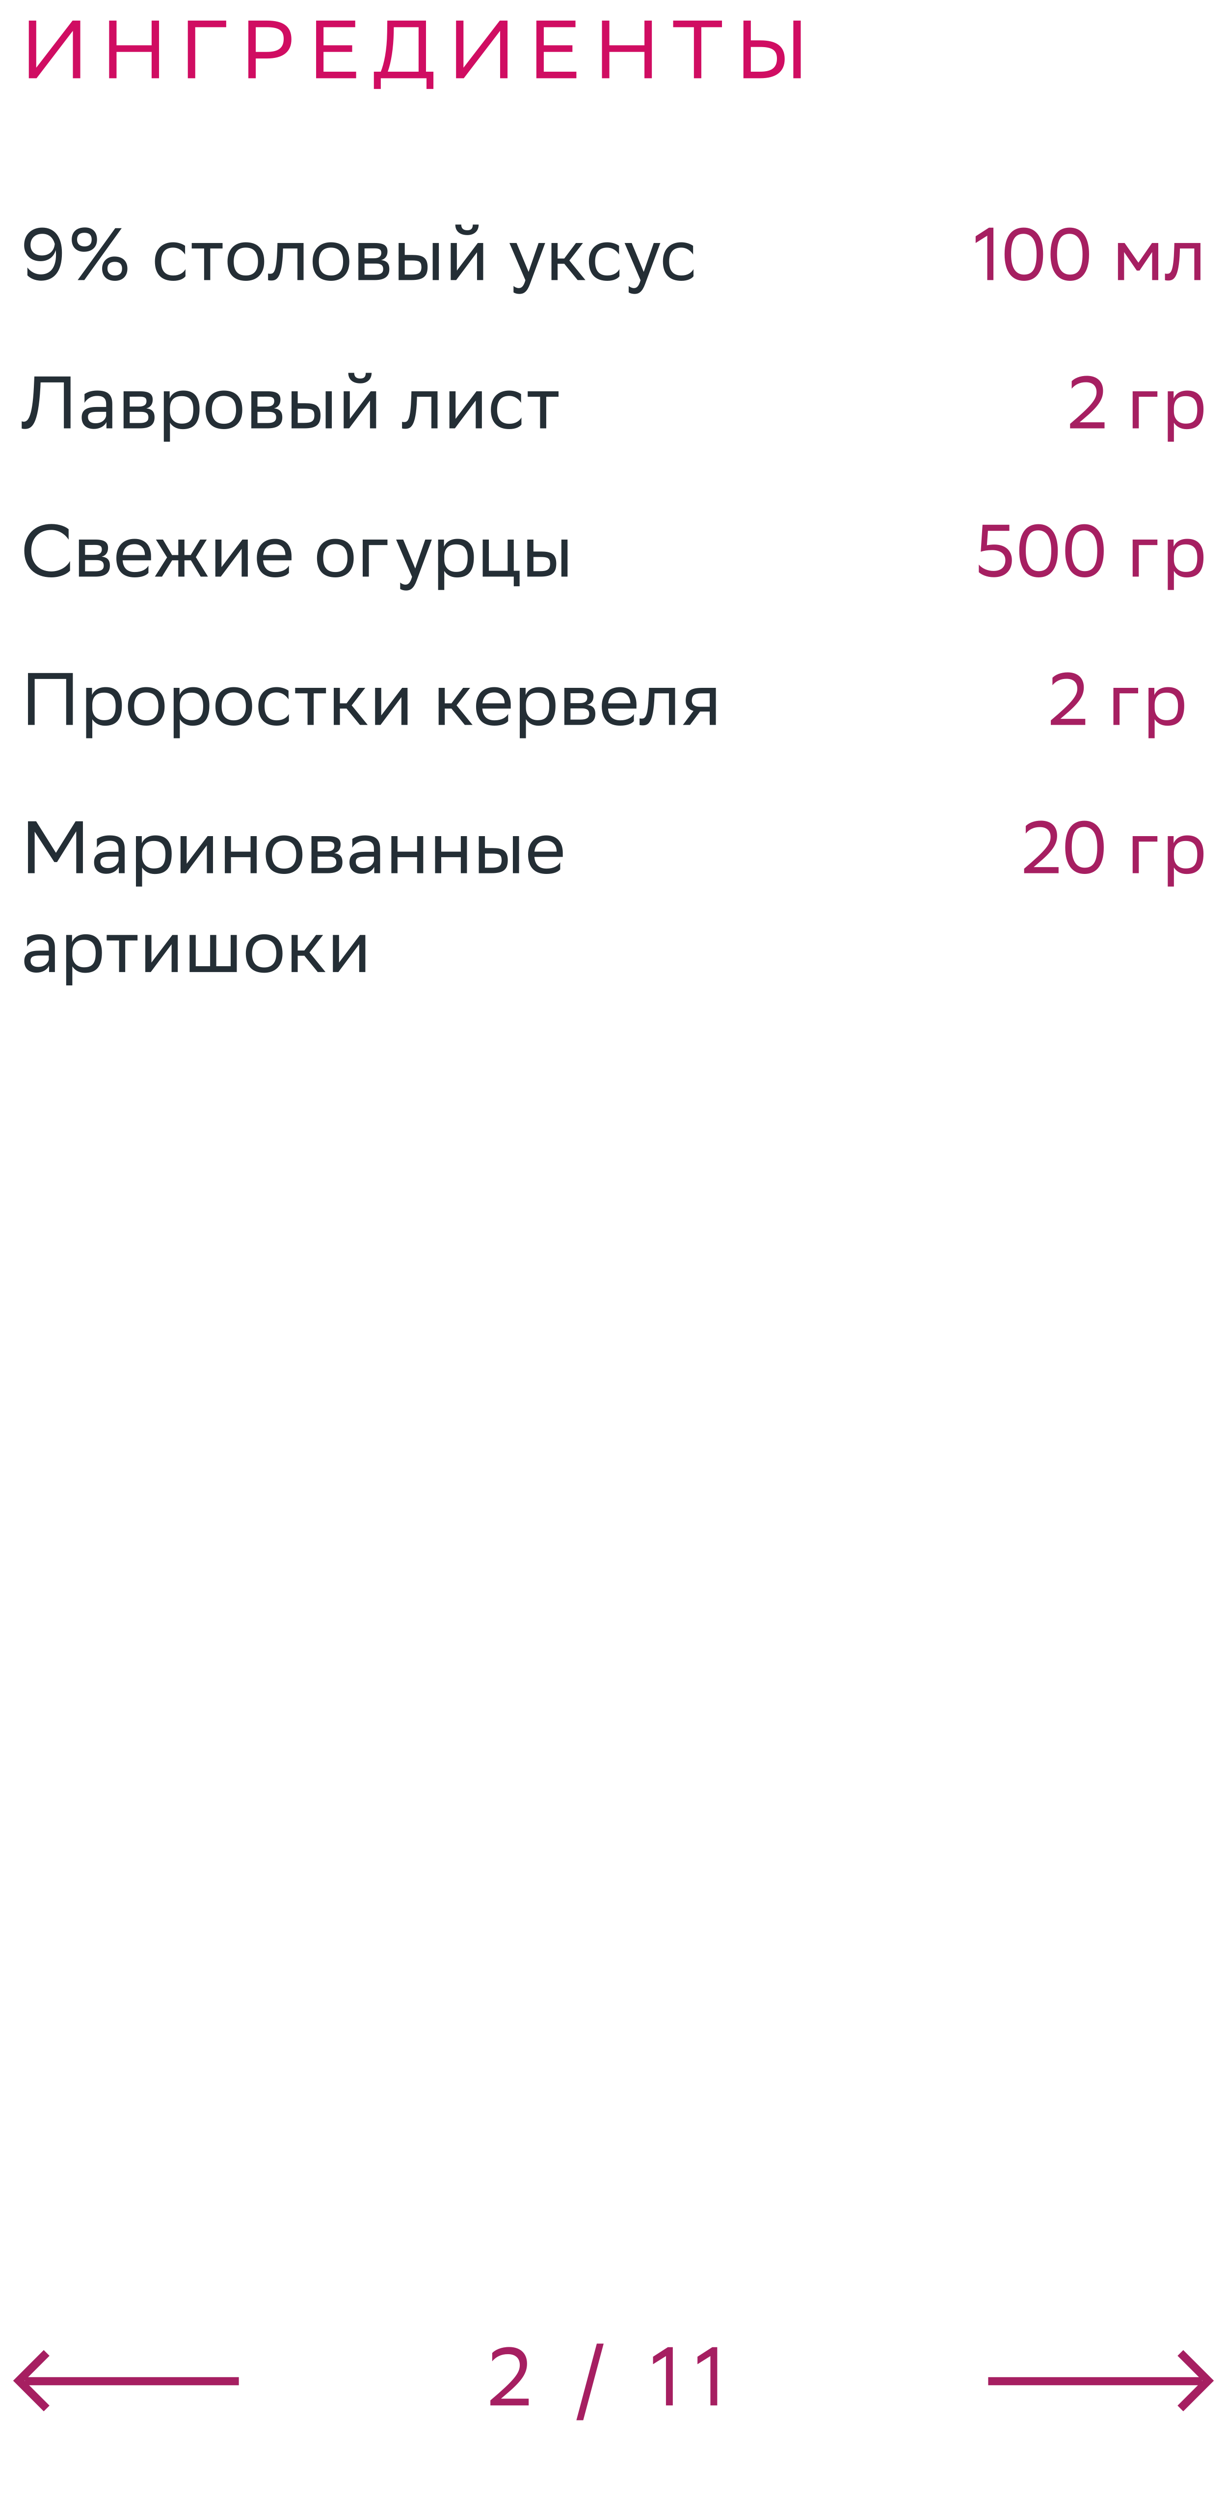 <svg xmlns="http://www.w3.org/2000/svg" width="298" height="607" viewBox="0 0 298 607" fill="none"><path d="M6.656 64.94C7.394 65.948 8.636 66.686 10.112 66.614C12.218 66.524 13.586 64.976 13.604 61.844C13.604 61.448 13.568 61.07 13.514 60.71C13.154 62.294 11.786 63.41 9.842 63.41C7.376 63.41 5.864 61.736 5.864 59.54C5.864 56.732 7.916 55.256 10.256 55.256C13.226 55.256 15.044 57.47 15.044 61.412C15.044 66.074 13.028 68.054 10.13 68.144C8.384 68.18 7.178 67.424 6.656 66.848V64.94ZM10.184 62.024C11.984 62.024 13.172 60.89 13.298 59.198C12.884 57.74 11.93 56.768 10.274 56.768C8.564 56.768 7.412 57.83 7.412 59.468C7.412 61.034 8.456 62.024 10.184 62.024ZM17.422 58.154C17.422 56.3 18.628 55.22 20.626 55.22C22.372 55.22 23.56 56.21 23.56 58.154C23.56 60.044 22.318 61.124 20.374 61.124C18.628 61.124 17.422 60.044 17.422 58.154ZM18.718 58.154C18.718 59.18 19.384 59.828 20.536 59.828C21.634 59.828 22.264 59.27 22.264 58.154C22.264 57.11 21.706 56.516 20.5 56.516C19.294 56.516 18.718 57.11 18.718 58.154ZM24.802 65.21C24.802 63.356 26.17 62.276 27.772 62.276C29.752 62.276 30.94 63.356 30.94 65.21C30.94 67.1 29.698 68.18 27.934 68.18C25.882 68.18 24.802 66.956 24.802 65.21ZM26.098 65.21C26.098 66.236 26.764 66.884 27.916 66.884C29.014 66.884 29.644 66.326 29.644 65.21C29.644 64.166 29.086 63.572 27.88 63.572C26.674 63.572 26.098 64.166 26.098 65.21ZM29.554 55.4L20.482 68H18.862L27.988 55.4H29.554ZM45.041 67.082C44.627 67.64 43.637 68.18 42.107 68.18C39.263 68.18 37.625 66.614 37.625 63.464C37.625 60.35 39.533 58.82 42.071 58.82C43.277 58.82 44.357 59.234 44.951 59.684V61.808C44.339 60.8 43.295 60.116 42.071 60.116C40.181 60.116 39.137 61.25 39.137 63.464V63.518C39.137 65.822 40.199 66.884 42.107 66.884C43.601 66.884 44.591 66.2 45.041 65.336V67.082ZM49.571 68V60.332H46.565V59H54.053V60.332H51.065V68H49.571ZM55.256 63.464C55.256 60.35 57.164 58.82 59.702 58.82C62.528 58.838 64.166 60.404 64.166 63.536C64.166 66.65 62.258 68.18 59.72 68.18C56.876 68.162 55.256 66.614 55.256 63.464ZM56.768 63.464V63.518C56.768 65.822 57.812 66.884 59.72 66.884C61.61 66.884 62.654 65.75 62.654 63.536V63.482C62.654 61.196 61.592 60.134 59.702 60.116C57.812 60.116 56.768 61.25 56.768 63.464ZM72.232 68V60.332H68.74L68.722 61.016C68.488 67.73 67.138 68.108 65.824 68.108C65.536 68.108 65.284 68.072 65.104 68.018V66.416C65.266 66.452 65.428 66.47 65.554 66.47C66.472 66.47 67.174 66.218 67.354 60.242L67.39 59H73.726V68H72.232ZM75.928 63.464C75.928 60.35 77.836 58.82 80.374 58.82C83.2 58.838 84.838 60.404 84.838 63.536C84.838 66.65 82.93 68.18 80.392 68.18C77.548 68.162 75.928 66.614 75.928 63.464ZM77.44 63.464V63.518C77.44 65.822 78.484 66.884 80.392 66.884C82.282 66.884 83.326 65.75 83.326 63.536V63.482C83.326 61.196 82.264 60.134 80.374 60.116C78.484 60.116 77.44 61.25 77.44 63.464ZM87.036 68V59H91.05C93.336 59 94.11 59.738 94.11 61.034C94.11 62.168 93.534 62.906 92.562 63.14C93.714 63.284 94.56 63.752 94.56 65.336C94.56 67.118 93.426 68 90.978 68H87.036ZM88.53 66.704H90.96C92.436 66.704 93.066 66.254 93.066 65.354C93.066 64.274 92.364 63.986 91.23 63.986H88.53V66.704ZM88.53 62.708H90.744C91.86 62.708 92.598 62.366 92.598 61.376C92.598 60.494 92.004 60.296 90.87 60.296L88.53 60.314V62.708ZM96.809 68V59H98.303V61.898H100.121C102.551 61.898 103.829 62.474 103.847 64.814C103.847 67.154 102.731 68 99.887 68H96.809ZM105.089 68V59H106.583V68H105.089ZM102.353 64.814C102.317 63.482 101.759 63.23 99.959 63.23H98.303V66.668H99.869C101.597 66.668 102.353 66.308 102.353 64.814ZM110.797 68H109.465V59H110.959V65.696L116.035 59H117.349V68H115.855V61.25L110.959 67.784L110.797 68ZM114.829 54.518H116.251C116.251 56.318 114.901 57.074 113.515 57.074C111.895 57.074 110.581 56.318 110.581 54.518H112.021C112.021 55.4 112.489 55.904 113.479 55.904C114.271 55.904 114.829 55.634 114.829 54.518ZM127.599 68.036L123.729 59H125.457L128.373 66.02L130.803 59H132.405L128.715 68.954C128.013 70.862 127.203 71.366 126.159 71.366C125.583 71.366 124.989 71.204 124.719 70.97V69.422C124.989 69.692 125.493 69.944 125.979 69.944C126.537 69.944 127.131 69.71 127.599 68.036ZM133.934 68V59H135.428V62.762H137.048L139.874 59H141.584L138.29 63.248L142.178 68H140.288L137.048 64.04H135.428V68H133.934ZM150.44 67.082C150.026 67.64 149.036 68.18 147.506 68.18C144.662 68.18 143.024 66.614 143.024 63.464C143.024 60.35 144.932 58.82 147.47 58.82C148.676 58.82 149.756 59.234 150.35 59.684V61.808C149.738 60.8 148.694 60.116 147.47 60.116C145.58 60.116 144.536 61.25 144.536 63.464V63.518C144.536 65.822 145.598 66.884 147.506 66.884C149 66.884 149.99 66.2 150.44 65.336V67.082ZM155.566 68.036L151.696 59H153.424L156.34 66.02L158.77 59H160.372L156.682 68.954C155.98 70.862 155.17 71.366 154.126 71.366C153.55 71.366 152.956 71.204 152.686 70.97V69.422C152.956 69.692 153.46 69.944 153.946 69.944C154.504 69.944 155.098 69.71 155.566 68.036ZM168.422 67.082C168.008 67.64 167.018 68.18 165.488 68.18C162.644 68.18 161.006 66.614 161.006 63.464C161.006 60.35 162.914 58.82 165.452 58.82C166.658 58.82 167.738 59.234 168.332 59.684V61.808C167.72 60.8 166.676 60.116 165.452 60.116C163.562 60.116 162.518 61.25 162.518 63.464V63.518C162.518 65.822 163.58 66.884 165.488 66.884C166.982 66.884 167.972 66.2 168.422 65.336V67.082ZM15.512 104V92.84H9.86L9.806 94.064C9.302 103.226 7.7 104.144 6.026 104.144C5.72 104.144 5.54 104.126 5.27 104.036V102.29C5.45 102.362 5.612 102.38 5.756 102.38C6.638 102.38 7.844 101.714 8.222 94.01L8.348 91.4H17.132V104H15.512ZM20.523 97.808V95.684C21.117 95.234 22.198 94.82 23.584 94.82C25.887 94.82 27.273 95.594 27.273 98.06V104H25.852V102.47C25.384 103.46 24.232 104.144 22.809 104.144C21.027 104.144 19.84 103.19 19.84 101.354C19.84 99.374 21.244 98.798 23.637 98.798H25.779V98.078C25.779 96.548 24.88 96.116 23.584 96.116C22.18 96.116 21.136 96.8 20.523 97.808ZM23.188 102.758C25.023 102.758 25.689 101.57 25.779 100.958V99.986H23.692C22.072 99.986 21.369 100.238 21.369 101.264C21.369 102.146 21.982 102.758 23.188 102.758ZM30.012 104V95H34.026C36.312 95 37.086 95.738 37.086 97.034C37.086 98.168 36.51 98.906 35.538 99.14C36.69 99.284 37.536 99.752 37.536 101.336C37.536 103.118 36.402 104 33.954 104H30.012ZM31.506 102.704H33.936C35.412 102.704 36.042 102.254 36.042 101.354C36.042 100.274 35.34 99.986 34.206 99.986H31.506V102.704ZM31.506 98.708H33.72C34.836 98.708 35.574 98.366 35.574 97.376C35.574 96.494 34.98 96.296 33.846 96.296L31.506 96.314V98.708ZM39.786 107.24V95H41.208V96.728C41.658 95.684 42.72 94.82 44.538 94.82C46.932 94.82 48.462 96.152 48.462 99.302C48.462 102.848 46.932 104.198 44.358 104.198C42.846 104.198 41.784 103.46 41.28 102.614V107.24H39.786ZM41.28 99.014V99.878C41.28 101.75 42.432 102.848 44.124 102.848C46.104 102.848 46.95 101.894 46.95 99.392C46.95 96.98 45.834 96.17 44.142 96.17C42.27 96.17 41.316 97.214 41.28 99.014ZM49.93 99.464C49.93 96.35 51.838 94.82 54.376 94.82C57.202 94.838 58.84 96.404 58.84 99.536C58.84 102.65 56.932 104.18 54.394 104.18C51.55 104.162 49.93 102.614 49.93 99.464ZM51.442 99.464V99.518C51.442 101.822 52.486 102.884 54.394 102.884C56.284 102.884 57.328 101.75 57.328 99.536V99.482C57.328 97.196 56.266 96.134 54.376 96.116C52.486 96.116 51.442 97.25 51.442 99.464ZM61.038 104V95H65.052C67.338 95 68.112 95.738 68.112 97.034C68.112 98.168 67.536 98.906 66.564 99.14C67.716 99.284 68.562 99.752 68.562 101.336C68.562 103.118 67.428 104 64.98 104H61.038ZM62.532 102.704H64.962C66.438 102.704 67.068 102.254 67.068 101.354C67.068 100.274 66.366 99.986 65.232 99.986H62.532V102.704ZM62.532 98.708H64.746C65.862 98.708 66.6 98.366 66.6 97.376C66.6 96.494 66.006 96.296 64.872 96.296L62.532 96.314V98.708ZM70.811 104V95H72.305V97.898H74.123C76.553 97.898 77.831 98.474 77.849 100.814C77.849 103.154 76.733 104 73.889 104H70.811ZM79.091 104V95H80.585V104H79.091ZM76.355 100.814C76.319 99.482 75.761 99.23 73.961 99.23H72.305V102.668H73.871C75.599 102.668 76.355 102.308 76.355 100.814ZM84.799 104H83.467V95H84.961V101.696L90.037 95H91.351V104H89.857V97.25L84.961 103.784L84.799 104ZM88.831 90.518H90.253C90.253 92.318 88.903 93.074 87.517 93.074C85.897 93.074 84.583 92.318 84.583 90.518H86.023C86.023 91.4 86.491 91.904 87.481 91.904C88.273 91.904 88.831 91.634 88.831 90.518ZM104.769 104V96.332H101.277L101.259 97.016C101.025 103.73 99.675 104.108 98.361 104.108C98.073 104.108 97.821 104.072 97.641 104.018V102.416C97.803 102.452 97.965 102.47 98.091 102.47C99.009 102.47 99.711 102.218 99.891 96.242L99.927 95H106.263V104H104.769ZM110.481 104H109.149V95H110.643V101.696L115.719 95H117.033V104H115.539V97.25L110.643 103.784L110.481 104ZM126.639 103.082C126.225 103.64 125.235 104.18 123.705 104.18C120.861 104.18 119.223 102.614 119.223 99.464C119.223 96.35 121.131 94.82 123.669 94.82C124.875 94.82 125.955 95.234 126.549 95.684V97.808C125.937 96.8 124.893 96.116 123.669 96.116C121.779 96.116 120.735 97.25 120.735 99.464V99.518C120.735 101.822 121.797 102.884 123.705 102.884C125.199 102.884 126.189 102.2 126.639 101.336V103.082ZM131.169 104V96.332H128.163V95H135.651V96.332H132.663V104H131.169ZM17.006 136.202V138.542C16.376 139.298 14.684 140.18 12.452 140.18C8.42 140.162 5.9 137.678 5.9 133.682C5.9 129.956 8.384 127.22 12.488 127.22C14.558 127.22 16.07 127.94 16.664 128.498V131.036C15.962 129.848 14.378 128.66 12.488 128.66C9.464 128.66 7.592 130.676 7.592 133.7C7.592 136.508 9.248 138.668 12.38 138.74C14.684 138.74 16.304 137.534 17.006 136.202ZM19.167 140V131H23.181C25.467 131 26.241 131.738 26.241 133.034C26.241 134.168 25.665 134.906 24.693 135.14C25.845 135.284 26.691 135.752 26.691 137.336C26.691 139.118 25.557 140 23.109 140H19.167ZM20.661 138.704H23.091C24.567 138.704 25.197 138.254 25.197 137.354C25.197 136.274 24.495 135.986 23.361 135.986H20.661V138.704ZM20.661 134.708H22.875C23.991 134.708 24.729 134.366 24.729 133.376C24.729 132.494 24.135 132.296 23.001 132.296L20.661 132.314V134.708ZM32.702 130.82C35.186 130.82 36.68 132.404 36.68 135.068V136.04H29.786C29.93 137.984 30.974 138.884 32.738 138.884C34.466 138.884 35.564 138.2 36.05 137.336V139.082C35.6 139.64 34.502 140.18 32.738 140.18C29.894 140.18 28.256 138.614 28.256 135.464C28.256 132.35 30.164 130.82 32.702 130.82ZM32.702 132.116C31.01 132.116 30.002 133.016 29.804 134.762H35.186V134.744C35.186 133.016 34.124 132.116 32.702 132.116ZM43.304 140V136.04H41.81L39.344 140H37.616L40.568 135.338L37.868 131H39.578L41.792 134.762H43.304V131H44.798V134.762H46.31L48.614 131H50.216L47.57 135.266L50.504 140H48.74L46.364 136.04H44.798V140H43.304ZM53.633 140H52.301V131H53.795V137.696L58.871 131H60.185V140H58.691V133.25L53.795 139.784L53.633 140ZM66.821 130.82C69.305 130.82 70.799 132.404 70.799 135.068V136.04H63.905C64.049 137.984 65.093 138.884 66.857 138.884C68.585 138.884 69.683 138.2 70.169 137.336V139.082C69.719 139.64 68.621 140.18 66.857 140.18C64.013 140.18 62.375 138.614 62.375 135.464C62.375 132.35 64.283 130.82 66.821 130.82ZM66.821 132.116C65.129 132.116 64.121 133.016 63.923 134.762H69.305V134.744C69.305 133.016 68.243 132.116 66.821 132.116ZM76.983 135.464C76.983 132.35 78.891 130.82 81.429 130.82C84.255 130.838 85.893 132.404 85.893 135.536C85.893 138.65 83.985 140.18 81.447 140.18C78.603 140.162 76.983 138.614 76.983 135.464ZM78.495 135.464V135.518C78.495 137.822 79.539 138.884 81.447 138.884C83.337 138.884 84.381 137.75 84.381 135.536V135.482C84.381 133.196 83.319 132.134 81.429 132.116C79.539 132.116 78.495 133.25 78.495 135.464ZM88.09 140V131H94.102V132.332H89.584V140H88.09ZM100.072 140.036L96.202 131H97.93L100.846 138.02L103.276 131H104.878L101.188 140.954C100.486 142.862 99.676 143.366 98.632 143.366C98.056 143.366 97.462 143.204 97.192 142.97V141.422C97.462 141.692 97.966 141.944 98.452 141.944C99.01 141.944 99.604 141.71 100.072 140.036ZM106.407 143.24V131H107.829V132.728C108.279 131.684 109.341 130.82 111.159 130.82C113.553 130.82 115.083 132.152 115.083 135.302C115.083 138.848 113.553 140.198 110.979 140.198C109.467 140.198 108.405 139.46 107.901 138.614V143.24H106.407ZM107.901 135.014V135.878C107.901 137.75 109.053 138.848 110.745 138.848C112.725 138.848 113.571 137.894 113.571 135.392C113.571 132.98 112.455 132.17 110.763 132.17C108.891 132.17 107.937 133.214 107.901 135.014ZM117.235 140V131H118.729V138.578H123.283V131H124.777V138.578H126.199V142.34H124.777V140H117.235ZM128.063 140V131H129.557V133.898H131.375C133.805 133.898 135.083 134.474 135.101 136.814C135.101 139.154 133.985 140 131.141 140H128.063ZM136.343 140V131H137.837V140H136.343ZM133.607 136.814C133.571 135.482 133.013 135.23 131.213 135.23H129.557V138.668H131.123C132.851 138.668 133.607 138.308 133.607 136.814ZM16.07 176V164.84H8.42V176H6.8V163.4H17.69V176H16.07ZM20.924 179.24V167H22.346V168.728C22.796 167.684 23.858 166.82 25.676 166.82C28.07 166.82 29.6 168.152 29.6 171.302C29.6 174.848 28.07 176.198 25.496 176.198C23.984 176.198 22.922 175.46 22.418 174.614V179.24H20.924ZM22.418 171.014V171.878C22.418 173.75 23.57 174.848 25.262 174.848C27.242 174.848 28.088 173.894 28.088 171.392C28.088 168.98 26.972 168.17 25.28 168.17C23.408 168.17 22.454 169.214 22.418 171.014ZM31.069 171.464C31.069 168.35 32.977 166.82 35.514 166.82C38.34 166.838 39.978 168.404 39.978 171.536C39.978 174.65 38.071 176.18 35.532 176.18C32.688 176.162 31.069 174.614 31.069 171.464ZM32.581 171.464V171.518C32.581 173.822 33.624 174.884 35.532 174.884C37.422 174.884 38.467 173.75 38.467 171.536V171.482C38.467 169.196 37.404 168.134 35.514 168.116C33.624 168.116 32.581 169.25 32.581 171.464ZM42.176 179.24V167H43.598V168.728C44.048 167.684 45.11 166.82 46.928 166.82C49.322 166.82 50.852 168.152 50.852 171.302C50.852 174.848 49.322 176.198 46.748 176.198C45.236 176.198 44.174 175.46 43.67 174.614V179.24H42.176ZM43.67 171.014V171.878C43.67 173.75 44.822 174.848 46.514 174.848C48.494 174.848 49.34 173.894 49.34 171.392C49.34 168.98 48.224 168.17 46.532 168.17C44.66 168.17 43.706 169.214 43.67 171.014ZM52.321 171.464C52.321 168.35 54.228 166.82 56.767 166.82C59.593 166.838 61.23 168.404 61.23 171.536C61.23 174.65 59.322 176.18 56.785 176.18C53.941 176.162 52.321 174.614 52.321 171.464ZM53.833 171.464V171.518C53.833 173.822 54.877 174.884 56.785 174.884C58.675 174.884 59.718 173.75 59.718 171.536V171.482C59.718 169.196 58.657 168.134 56.767 168.116C54.877 168.116 53.833 169.25 53.833 171.464ZM70.16 175.082C69.746 175.64 68.756 176.18 67.226 176.18C64.382 176.18 62.744 174.614 62.744 171.464C62.744 168.35 64.652 166.82 67.19 166.82C68.396 166.82 69.476 167.234 70.07 167.684V169.808C69.458 168.8 68.414 168.116 67.19 168.116C65.3 168.116 64.256 169.25 64.256 171.464V171.518C64.256 173.822 65.318 174.884 67.226 174.884C68.72 174.884 69.71 174.2 70.16 173.336V175.082ZM74.69 176V168.332H71.684V167H79.172V168.332H76.184V176H74.69ZM81.059 176V167H82.553V170.762H84.173L86.999 167H88.709L85.415 171.248L89.303 176H87.413L84.173 172.04H82.553V176H81.059ZM92.428 176H91.096V167H92.59V173.696L97.666 167H98.98V176H97.486V169.25L92.59 175.784L92.428 176ZM106.53 176V167H108.024V170.762H109.644L112.47 167H114.18L110.886 171.248L114.774 176H112.884L109.644 172.04H108.024V176H106.53ZM120.065 166.82C122.549 166.82 124.043 168.404 124.043 171.068V172.04H117.149C117.293 173.984 118.337 174.884 120.101 174.884C121.829 174.884 122.927 174.2 123.413 173.336V175.082C122.963 175.64 121.865 176.18 120.101 176.18C117.257 176.18 115.619 174.614 115.619 171.464C115.619 168.35 117.527 166.82 120.065 166.82ZM120.065 168.116C118.373 168.116 117.365 169.016 117.167 170.762H122.549V170.744C122.549 169.016 121.487 168.116 120.065 168.116ZM126.235 179.24V167H127.657V168.728C128.107 167.684 129.169 166.82 130.987 166.82C133.381 166.82 134.911 168.152 134.911 171.302C134.911 174.848 133.381 176.198 130.807 176.198C129.295 176.198 128.233 175.46 127.729 174.614V179.24H126.235ZM127.729 171.014V171.878C127.729 173.75 128.881 174.848 130.573 174.848C132.553 174.848 133.399 173.894 133.399 171.392C133.399 168.98 132.283 168.17 130.591 168.17C128.719 168.17 127.765 169.214 127.729 171.014ZM137.063 176V167H141.077C143.363 167 144.137 167.738 144.137 169.034C144.137 170.168 143.561 170.906 142.589 171.14C143.741 171.284 144.587 171.752 144.587 173.336C144.587 175.118 143.453 176 141.005 176H137.063ZM138.557 174.704H140.987C142.463 174.704 143.093 174.254 143.093 173.354C143.093 172.274 142.391 171.986 141.257 171.986H138.557V174.704ZM138.557 170.708H140.771C141.887 170.708 142.625 170.366 142.625 169.376C142.625 168.494 142.031 168.296 140.897 168.296L138.557 168.314V170.708ZM150.598 166.82C153.082 166.82 154.576 168.404 154.576 171.068V172.04H147.682C147.826 173.984 148.87 174.884 150.634 174.884C152.362 174.884 153.46 174.2 153.946 173.336V175.082C153.496 175.64 152.398 176.18 150.634 176.18C147.79 176.18 146.152 174.614 146.152 171.464C146.152 168.35 148.06 166.82 150.598 166.82ZM150.598 168.116C148.906 168.116 147.898 169.016 147.7 170.762H153.082V170.744C153.082 169.016 152.02 168.116 150.598 168.116ZM162.46 176V168.332H158.968L158.95 169.016C158.716 175.73 157.366 176.108 156.052 176.108C155.764 176.108 155.512 176.072 155.332 176.018V174.416C155.494 174.452 155.656 174.47 155.782 174.47C156.7 174.47 157.402 174.218 157.582 168.242L157.618 167H163.954V176H162.46ZM172.366 176V172.76H170.026L167.578 176H165.85L168.424 172.598C167.254 172.274 166.534 171.464 166.534 170.168C166.534 167.846 167.65 167 170.494 167H173.86V176H172.366ZM170.512 168.332C168.784 168.332 168.028 168.692 168.028 170.168C168.046 171.014 168.604 171.59 169.972 171.59H172.366V168.332H170.512ZM18.518 212V201.83L13.856 209.3H13.19L8.42 201.92V212H6.8V199.4H8.78L13.586 207.05L18.356 199.4H20.138V212H18.518ZM23.529 205.808V203.684C24.123 203.234 25.203 202.82 26.589 202.82C28.893 202.82 30.279 203.594 30.279 206.06V212H28.857V210.47C28.389 211.46 27.237 212.144 25.815 212.144C24.033 212.144 22.845 211.19 22.845 209.354C22.845 207.374 24.249 206.798 26.643 206.798H28.785V206.078C28.785 204.548 27.885 204.116 26.589 204.116C25.185 204.116 24.141 204.8 23.529 205.808ZM26.193 210.758C28.029 210.758 28.695 209.57 28.785 208.958V207.986H26.697C25.077 207.986 24.375 208.238 24.375 209.264C24.375 210.146 24.987 210.758 26.193 210.758ZM33.018 215.24V203H34.44V204.728C34.89 203.684 35.952 202.82 37.77 202.82C40.164 202.82 41.694 204.152 41.694 207.302C41.694 210.848 40.164 212.198 37.59 212.198C36.078 212.198 35.016 211.46 34.512 210.614V215.24H33.018ZM34.512 207.014V207.878C34.512 209.75 35.664 210.848 37.356 210.848C39.336 210.848 40.182 209.894 40.182 207.392C40.182 204.98 39.066 204.17 37.374 204.17C35.502 204.17 34.548 205.214 34.512 207.014ZM45.178 212H43.846V203H45.34V209.696L50.416 203H51.73V212H50.236V205.25L45.34 211.784L45.178 212ZM60.85 212V208.112H56.098V212H54.604V203H56.098V206.762H60.85V203H62.344V212H60.85ZM64.537 207.464C64.537 204.35 66.445 202.82 68.983 202.82C71.809 202.838 73.447 204.404 73.447 207.536C73.447 210.65 71.539 212.18 69.001 212.18C66.157 212.162 64.537 210.614 64.537 207.464ZM66.049 207.464V207.518C66.049 209.822 67.093 210.884 69.001 210.884C70.891 210.884 71.935 209.75 71.935 207.536V207.482C71.935 205.196 70.873 204.134 68.983 204.116C67.093 204.116 66.049 205.25 66.049 207.464ZM75.645 212V203H79.659C81.945 203 82.719 203.738 82.719 205.034C82.719 206.168 82.143 206.906 81.171 207.14C82.323 207.284 83.169 207.752 83.169 209.336C83.169 211.118 82.035 212 79.587 212H75.645ZM77.139 210.704H79.569C81.045 210.704 81.675 210.254 81.675 209.354C81.675 208.274 80.973 207.986 79.839 207.986H77.139V210.704ZM77.139 206.708H79.353C80.469 206.708 81.207 206.366 81.207 205.376C81.207 204.494 80.613 204.296 79.479 204.296L77.139 204.314V206.708ZM85.562 205.808V203.684C86.156 203.234 87.237 202.82 88.623 202.82C90.927 202.82 92.312 203.594 92.312 206.06V212H90.891V210.47C90.422 211.46 89.27 212.144 87.849 212.144C86.067 212.144 84.879 211.19 84.879 209.354C84.879 207.374 86.282 206.798 88.677 206.798H90.819V206.078C90.819 204.548 89.918 204.116 88.623 204.116C87.219 204.116 86.174 204.8 85.562 205.808ZM88.227 210.758C90.062 210.758 90.728 209.57 90.819 208.958V207.986H88.731C87.111 207.986 86.409 208.238 86.409 209.264C86.409 210.146 87.02 210.758 88.227 210.758ZM101.297 212V208.112H96.545V212H95.051V203H96.545V206.762H101.297V203H102.791V212H101.297ZM111.915 212V208.112H107.163V212H105.669V203H107.163V206.762H111.915V203H113.409V212H111.915ZM116.286 212V203H117.78V205.898H119.598C122.028 205.898 123.306 206.474 123.324 208.814C123.324 211.154 122.208 212 119.364 212H116.286ZM124.566 212V203H126.06V212H124.566ZM121.83 208.814C121.794 207.482 121.236 207.23 119.436 207.23H117.78V210.668H119.346C121.074 210.668 121.83 210.308 121.83 208.814ZM132.704 202.82C135.188 202.82 136.682 204.404 136.682 207.068V208.04H129.788C129.932 209.984 130.976 210.884 132.74 210.884C134.468 210.884 135.566 210.2 136.052 209.336V211.082C135.602 211.64 134.504 212.18 132.74 212.18C129.896 212.18 128.258 210.614 128.258 207.464C128.258 204.35 130.166 202.82 132.704 202.82ZM132.704 204.116C131.012 204.116 130.004 205.016 129.806 206.762H135.188V206.744C135.188 205.016 134.126 204.116 132.704 204.116ZM6.584 229.808V227.684C7.178 227.234 8.258 226.82 9.644 226.82C11.948 226.82 13.334 227.594 13.334 230.06V236H11.912V234.47C11.444 235.46 10.292 236.144 8.87 236.144C7.088 236.144 5.9 235.19 5.9 233.354C5.9 231.374 7.304 230.798 9.698 230.798H11.84V230.078C11.84 228.548 10.94 228.116 9.644 228.116C8.24 228.116 7.196 228.8 6.584 229.808ZM9.248 234.758C11.084 234.758 11.75 233.57 11.84 232.958V231.986H9.752C8.132 231.986 7.43 232.238 7.43 233.264C7.43 234.146 8.042 234.758 9.248 234.758ZM16.073 239.24V227H17.495V228.728C17.945 227.684 19.007 226.82 20.825 226.82C23.219 226.82 24.749 228.152 24.749 231.302C24.749 234.848 23.219 236.198 20.645 236.198C19.133 236.198 18.071 235.46 17.567 234.614V239.24H16.073ZM17.567 231.014V231.878C17.567 233.75 18.719 234.848 20.411 234.848C22.391 234.848 23.237 233.894 23.237 231.392C23.237 228.98 22.121 228.17 20.429 228.17C18.557 228.17 17.603 229.214 17.567 231.014ZM28.917 236V228.332H25.911V227H33.399V228.332H30.411V236H28.917ZM36.618 236H35.286V227H36.78V233.696L41.856 227H43.17V236H41.676V229.25L36.78 235.784L36.618 236ZM46.044 236V227H47.538V234.578H51.029V227H52.523V234.578H56.016V227H57.51V236H46.044ZM59.703 231.464C59.703 228.35 61.611 226.82 64.149 226.82C66.975 226.838 68.613 228.404 68.613 231.536C68.613 234.65 66.705 236.18 64.167 236.18C61.323 236.162 59.703 234.614 59.703 231.464ZM61.215 231.464V231.518C61.215 233.822 62.259 234.884 64.167 234.884C66.057 234.884 67.101 233.75 67.101 231.536V231.482C67.101 229.196 66.039 228.134 64.149 228.116C62.259 228.116 61.215 229.25 61.215 231.464ZM70.811 236V227H72.305V230.762H73.925L76.751 227H78.461L75.167 231.248L79.055 236H77.165L73.925 232.04H72.305V236H70.811ZM82.18 236H80.848V227H82.342V233.696L87.418 227H88.732V236H87.238V229.25L82.342 235.784L82.18 236Z" fill="#242E35"></path><path d="M239.777 68V57.218L236.951 59V57.362L240.191 55.274H241.271V68H239.777ZM243.978 61.718C243.978 56.912 246.066 55.274 248.622 55.256C251.448 55.256 253.338 57.344 253.338 61.718C253.338 66.542 251.232 68.18 248.676 68.18C245.85 68.162 243.978 66.092 243.978 61.718ZM245.562 61.718C245.562 65.498 247.002 66.65 248.676 66.668C250.476 66.668 251.754 65.678 251.754 61.718C251.754 57.956 250.296 56.804 248.64 56.768C246.84 56.768 245.562 57.758 245.562 61.718ZM255.14 61.718C255.14 56.912 257.228 55.274 259.784 55.256C262.61 55.256 264.5 57.344 264.5 61.718C264.5 66.542 262.394 68.18 259.838 68.18C257.012 68.162 255.14 66.092 255.14 61.718ZM256.724 61.718C256.724 65.498 258.164 66.65 259.838 66.668C261.638 66.668 262.916 65.678 262.916 61.718C262.916 57.956 261.458 56.804 259.802 56.768C258.002 56.768 256.724 57.758 256.724 61.718ZM279.816 68V61.196L276.756 65.696H276.09L273.012 61.196V68H271.518V59H273.138L276.486 63.77L279.78 59H281.31V68H279.816ZM290.06 68V60.332H286.568L286.55 61.016C286.316 67.73 284.966 68.108 283.652 68.108C283.364 68.108 283.112 68.072 282.932 68.018V66.416C283.094 66.452 283.256 66.47 283.382 66.47C284.3 66.47 285.002 66.218 285.182 60.242L285.218 59H291.554V68H290.06ZM268.258 104H259.888V102.902C265.144 98.456 266.314 96.908 266.314 95.18C266.314 93.668 265.342 92.804 263.74 92.804C262.264 92.786 261.094 93.38 260.284 94.37V92.552C260.896 91.904 262.21 91.22 264.046 91.238C266.458 91.274 267.898 92.642 267.898 94.874C267.898 97.016 266.728 98.726 263.2 101.678L262.21 102.524H268.258V104ZM275.086 104V95H281.098V96.332H276.58V104H275.086ZM283.612 107.24V95H285.034V96.728C285.484 95.684 286.546 94.82 288.364 94.82C290.758 94.82 292.288 96.152 292.288 99.302C292.288 102.848 290.758 104.198 288.184 104.198C286.672 104.198 285.61 103.46 285.106 102.614V107.24H283.612ZM285.106 99.014V99.878C285.106 101.75 286.258 102.848 287.95 102.848C289.93 102.848 290.776 101.894 290.776 99.392C290.776 96.98 289.66 96.17 287.968 96.17C286.096 96.17 285.142 97.214 285.106 99.014ZM237.726 137.066C238.5 138.02 239.886 138.632 241.326 138.614C243.216 138.614 244.17 137.57 244.17 136.004C244.17 134.384 242.892 133.556 240.93 133.556C239.832 133.556 238.842 133.736 238.194 133.952L238.626 127.4H245.142V128.876H239.94L239.688 132.386C240.084 132.296 240.912 132.206 241.47 132.206C244.188 132.206 245.754 133.682 245.754 136.004C245.754 138.668 243.972 140.144 241.362 140.144C239.58 140.144 238.302 139.46 237.726 138.92V137.066ZM247.546 133.718C247.546 128.912 249.634 127.274 252.19 127.256C255.016 127.256 256.906 129.344 256.906 133.718C256.906 138.542 254.8 140.18 252.244 140.18C249.418 140.162 247.546 138.092 247.546 133.718ZM249.13 133.718C249.13 137.498 250.57 138.65 252.244 138.668C254.044 138.668 255.322 137.678 255.322 133.718C255.322 129.956 253.864 128.804 252.208 128.768C250.408 128.768 249.13 129.758 249.13 133.718ZM258.709 133.718C258.709 128.912 260.797 127.274 263.353 127.256C266.179 127.256 268.069 129.344 268.069 133.718C268.069 138.542 265.963 140.18 263.407 140.18C260.581 140.162 258.709 138.092 258.709 133.718ZM260.293 133.718C260.293 137.498 261.733 138.65 263.407 138.668C265.207 138.668 266.485 137.678 266.485 133.718C266.485 129.956 265.027 128.804 263.371 128.768C261.571 128.768 260.293 129.758 260.293 133.718ZM275.086 140V131H281.098V132.332H276.58V140H275.086ZM283.612 143.24V131H285.034V132.728C285.484 131.684 286.546 130.82 288.364 130.82C290.758 130.82 292.288 132.152 292.288 135.302C292.288 138.848 290.758 140.198 288.184 140.198C286.672 140.198 285.61 139.46 285.106 138.614V143.24H283.612ZM285.106 135.014V135.878C285.106 137.75 286.258 138.848 287.95 138.848C289.93 138.848 290.776 137.894 290.776 135.392C290.776 132.98 289.66 132.17 287.968 132.17C286.096 132.17 285.142 133.214 285.106 135.014ZM263.583 176H255.213V174.902C260.469 170.456 261.639 168.908 261.639 167.18C261.639 165.668 260.667 164.804 259.065 164.804C257.589 164.786 256.419 165.38 255.609 166.37V164.552C256.221 163.904 257.535 163.22 259.371 163.238C261.783 163.274 263.223 164.642 263.223 166.874C263.223 169.016 262.053 170.726 258.525 173.678L257.535 174.524H263.583V176ZM270.411 176V167H276.423V168.332H271.905V176H270.411ZM278.936 179.24V167H280.358V168.728C280.808 167.684 281.87 166.82 283.688 166.82C286.082 166.82 287.612 168.152 287.612 171.302C287.612 174.848 286.082 176.198 283.508 176.198C281.996 176.198 280.934 175.46 280.43 174.614V179.24H278.936ZM280.43 171.014V171.878C280.43 173.75 281.582 174.848 283.274 174.848C285.254 174.848 286.1 173.894 286.1 171.392C286.1 168.98 284.984 168.17 283.292 168.17C281.42 168.17 280.466 169.214 280.43 171.014ZM257.096 212H248.726V210.902C253.982 206.456 255.152 204.908 255.152 203.18C255.152 201.668 254.18 200.804 252.578 200.804C251.102 200.786 249.932 201.38 249.122 202.37V200.552C249.734 199.904 251.048 199.22 252.884 199.238C255.296 199.274 256.736 200.642 256.736 202.874C256.736 205.016 255.566 206.726 252.038 209.678L251.048 210.524H257.096V212ZM258.709 205.718C258.709 200.912 260.797 199.274 263.353 199.256C266.179 199.256 268.069 201.344 268.069 205.718C268.069 210.542 265.963 212.18 263.407 212.18C260.581 212.162 258.709 210.092 258.709 205.718ZM260.293 205.718C260.293 209.498 261.733 210.65 263.407 210.668C265.207 210.668 266.485 209.678 266.485 205.718C266.485 201.956 265.027 200.804 263.371 200.768C261.571 200.768 260.293 201.758 260.293 205.718ZM275.086 212V203H281.098V204.332H276.58V212H275.086ZM283.612 215.24V203H285.034V204.728C285.484 203.684 286.546 202.82 288.364 202.82C290.758 202.82 292.288 204.152 292.288 207.302C292.288 210.848 290.758 212.198 288.184 212.198C286.672 212.198 285.61 211.46 285.106 210.614V215.24H283.612ZM285.106 207.014V207.878C285.106 209.75 286.258 210.848 287.95 210.848C289.93 210.848 290.776 209.894 290.776 207.392C290.776 204.98 289.66 204.17 287.968 204.17C286.096 204.17 285.142 205.214 285.106 207.014Z" fill="#A61F61"></path><path d="M8.8 5V16.44L17.62 5H19.5V19H17.7V7.48L8.88 19H7V5H8.8ZM36.824 19V12.6H28.304V19H26.504V5H28.304V11H36.824V5H38.624V19H36.824ZM54.937 5V6.6H47.417V19H45.617V5H54.937ZM64.856 14.2H62.116V19H60.316V5H64.856C68.776 5 70.776 6.4 70.776 9.54C70.776 12.62 68.676 14.2 64.856 14.2ZM64.736 6.6H62.116V12.6H64.796C67.456 12.6 68.896 11.76 68.896 9.42C68.896 7.32 67.616 6.6 64.736 6.6ZM85.533 11V12.6H78.573V17.4H86.493V19H76.773V5H86.273V6.6H78.573V11H85.533ZM90.803 17.4H92.483C93.283 15.46 93.963 12.22 94.023 7.9L94.063 5H103.463V17.4H105.263V21.6H103.583V19H92.483V21.6H90.803V17.4ZM95.623 7.96C95.543 11.68 95.003 15.16 94.183 17.4H101.663V6.6H95.643L95.623 7.96ZM112.562 5V16.44L121.382 5H123.262V19H121.462V7.48L112.642 19H110.762V5H112.562ZM139.026 11V12.6H132.066V17.4H139.986V19H130.266V5H139.766V6.6H132.066V11H139.026ZM156.515 19V12.6H147.995V19H146.195V5H147.995V11H156.515V5H158.315V19H156.515ZM175.349 5V6.6H170.329V19H168.529V6.6H163.489V5H175.349ZM182.355 5V9.8H184.655C188.575 9.8 190.575 11.2 190.575 14.34C190.575 17.42 188.475 19 184.655 19H180.555V5H182.355ZM184.535 11.4H182.355V17.4H184.595C187.255 17.4 188.695 16.56 188.695 14.22C188.695 12.12 187.415 11.4 184.535 11.4ZM192.675 19V5H194.475V19H192.675Z" fill="#D00D62"></path><path d="M128.4 584H119.1V582.78C124.94 577.84 126.24 576.12 126.24 574.2C126.24 572.52 125.16 571.56 123.38 571.56C121.74 571.54 120.44 572.2 119.54 573.3V571.28C120.22 570.56 121.68 569.8 123.72 569.82C126.4 569.86 128 571.38 128 573.86C128 576.24 126.7 578.14 122.78 581.42L121.68 582.36H128.4V584ZM139.987 587.6L144.947 569H146.607L141.647 587.6H139.987ZM161.742 584V572.02L158.602 574V572.18L162.202 569.86H163.402V584H161.742ZM172.535 584V572.02L169.395 574V572.18L172.995 569.86H174.195V584H172.535Z" fill="#A61F61"></path><g opacity="0.2"><path d="M58 578.123H6.048" stroke="#242E35" stroke-width="1.96"></path><path d="M11.317 571.261L4.578 578L11.317 584.739" stroke="#242E35" stroke-width="1.96"></path></g><path d="M240 578.123H291.952" stroke="#A61F61" stroke-width="1.96"></path><path d="M286.683 571.261L293.422 578L286.683 584.739" stroke="#A61F61" stroke-width="1.96"></path><path d="M58 578.123H6.048" stroke="#A61F61" stroke-width="1.96"></path><path d="M11.317 571.261L4.578 578L11.317 584.739" stroke="#A61F61" stroke-width="1.96"></path></svg>